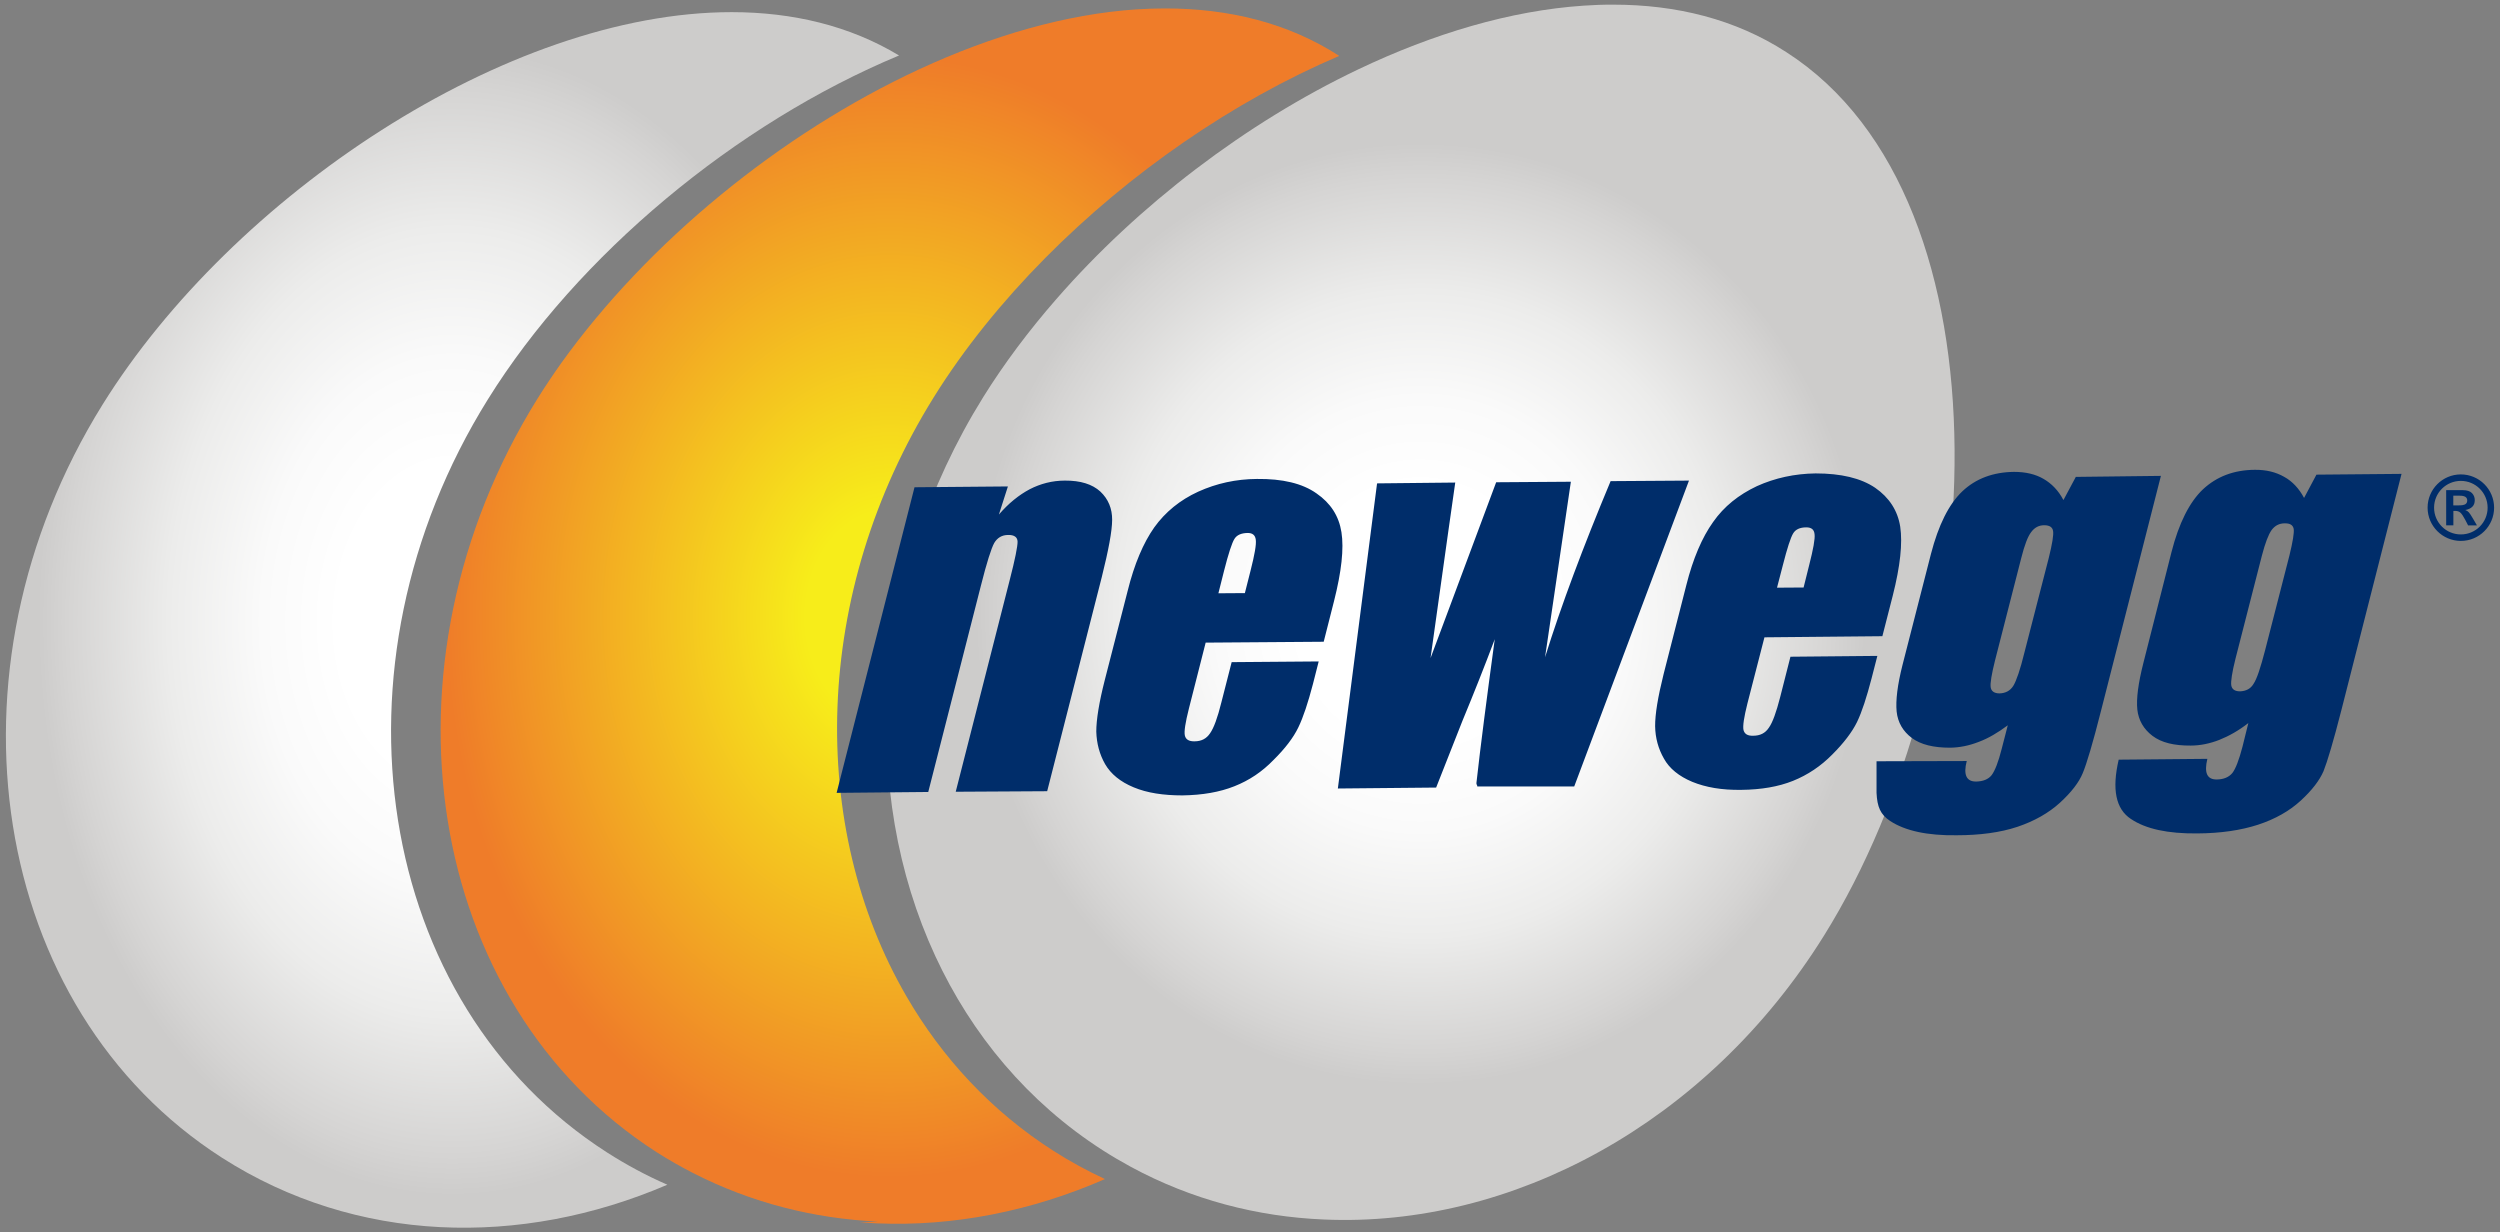 <svg height="209px" width="424px" xmlns="http://www.w3.org/2000/svg">
<rect width="100%" height="100%" fill="#808080" stroke="none"/>
<radialGradient gradientUnits="userSpaceOnUse" gradientTransform="matrix(23.757 0 0 -32.899 -2464.752 30879.293)" r="2.961" cy="935.404" cx="106.979" id="SVGID1">
	<stop style="stop-color:#FFFFFF" offset="0"></stop>
	<stop style="stop-color:#FFFFFF" offset="0.271"></stop>
	<stop style="stop-color:#FAFAFA" offset="0.46"></stop>
	<stop style="stop-color:#ECECEB" offset="0.686"></stop>
	<stop style="stop-color:#D5D4D3" offset="0.93"></stop>
	<stop style="stop-color:#CDCCCB" offset="1"></stop>
</radialGradient>
<path d="M124.1,2.06c-38.12,0-84.68,31.17-106.7,66.55C-10.79,113.92-1.74,171.1,37.66,196.36c22.73,14.55,50.6,15.28,75.52,4.57c-3.5-1.53-6.91-3.35-10.22-5.47c-39.38-25.23-48.44-82.42-20.2-127.75c15.17-24.39,42.01-46.76,69.72-58.3c-8.4-5.07-18.08-7.34-28.36-7.35H124.1z" fill="url(#SVGID1)"></path>
<radialGradient gradientUnits="userSpaceOnUse" gradientTransform="matrix(25.463 0 0 -32.143 -2628.625 30178.045)" r="2.961" cy="935.615" cx="109.161" id="SVGID2">
	<stop style="stop-color:#F7ED1A" offset="0"></stop>
	<stop style="stop-color:#F7ED1A" offset="0.19"></stop>
	<stop style="stop-color:#EF7C29" offset="1"></stop>
</radialGradient>
<path d="M197.61,1.43c-1.61,0-3.24,0.06-4.88,0.16c-11.91,0.8-24.49,4.45-36.77,10.13c-23.59,10.92-46.1,29.39-60.78,49.87c-1.42,2-2.77,4.02-4.04,6.05c-28.2,45.33-19.15,102.52,20.24,127.78c2.01,1.28,4.07,2.45,6.15,3.52c9.89,5.06,20.55,7.75,31.41,8.24c-1.04,0.06-2.08,0.1-3.13,0.12c0.96,0.08,1.92,0.14,2.89,0.18c12.98,0.56,26.22-2.05,38.7-7.51c-3.01-1.4-5.95-3-8.81-4.83c-10.47-6.72-18.78-15.7-24.83-26.12c-16.7-28.73-16.1-68.38,4.61-101.65c5.11-8.21,11.56-16.2,18.91-23.62c14.21-14.35,31.82-26.58,49.86-34.27c-0.02-0.01-0.04-0.02-0.05-0.03C218.42,3.86,208.35,1.43,197.61,1.43z" fill="url(#SVGID2)"></path>
<radialGradient gradientUnits="userSpaceOnUse" gradientTransform="matrix(25.482 0 0 -26.971 -2600.371 25383.352)" r="2.961" cy="937.274" cx="111.502" id="SVGID3">
	<stop style="stop-color:#FFFFFF" offset="0"></stop>
	<stop style="stop-color:#FFFFFF" offset="0.271"></stop>
	<stop style="stop-color:#FAFAFA" offset="0.46"></stop>
	<stop style="stop-color:#ECECEB" offset="0.686"></stop>
	<stop style="stop-color:#D5D4D3" offset="0.93"></stop>
	<stop style="stop-color:#CDCCCB" offset="1"></stop>
</radialGradient>
<path d="M268.57,0.96c-12.37,0.83-25.46,4.73-38.2,10.8c-19.06,9.08-37.33,23.04-51.2,38.95c-4.67,5.35-8.85,10.92-12.39,16.6c-19.12,30.73-21.11,66.87-8.15,94.85c6.16,13.3,15.68,24.76,28.37,32.91c1.58,1.01,3.18,1.95,4.8,2.83c10.27,5.56,21.41,8.46,32.76,8.93c31.66,1.39,64.87-16.15,84.81-48.18c28.22-45.31,32.93-124.62-6.45-149.83c-8.61-5.57-18.62-8.03-29.3-8.03h-0.01C271.95,0.78,270.27,0.84,268.57,0.96z" fill="url(#SVGID3)"></path>
<path d="M421.9,86.1c0,2.51-2.03,4.54-4.54,4.54c-2.51,0-4.54-2.03-4.54-4.54s2.03-4.54,4.54-4.54C419.87,81.56,421.9,83.59,421.9,86.1z M417.36,80.46c-3.12,0-5.64,2.53-5.64,5.64s2.53,5.64,5.64,5.64c3.12,0,5.64-2.53,5.64-5.64S420.47,80.46,417.36,80.46z M416.08,85.71h0.99c0.5,0,0.85-0.07,1.06-0.2c0.21-0.13,0.31-0.34,0.31-0.64c0-0.27-0.1-0.46-0.31-0.6c-0.21-0.13-0.52-0.2-0.94-0.2h-1.11V85.71z M414.87,89.12v-5.99h2.84c0.7,0,1.21,0.17,1.53,0.49c0.32,0.33,0.48,0.73,0.48,1.2c0,0.46-0.13,0.84-0.4,1.11c-0.27,0.28-0.67,0.47-1.21,0.57c0.25,0.09,0.44,0.22,0.59,0.38c0.15,0.16,0.38,0.5,0.69,1.03l0.7,1.2h-1.5l-0.5-0.97c-0.3-0.57-0.57-0.97-0.79-1.18c-0.23-0.21-0.53-0.31-0.89-0.31h-0.32v2.45H414.87z M170.94,82.5l-1.53,4.77c1.63-1.9,3.38-3.31,5.24-4.3c1.83-0.94,3.82-1.46,5.95-1.46c2.66-0.02,4.65,0.61,6.02,1.86c1.36,1.29,2.01,2.89,2,4.8c-0.01,1.9-0.62,5.15-1.76,9.71l-9.26,36.31l-15.51,0.09l9.15-35.88c0.92-3.55,1.35-5.74,1.34-6.54c-0.02-0.76-0.57-1.15-1.59-1.13c-1.06,0-1.84,0.47-2.37,1.36c-0.5,0.9-1.27,3.32-2.25,7.2l-8.94,35.03l-15.54,0.15l13.21-51.83L170.94,82.5z M224.5,108.84l-20.02,0.15l-2.85,11.21c-0.59,2.35-0.83,3.86-0.68,4.54c0.15,0.68,0.71,1.01,1.63,0.99c1.17,0,2.04-0.45,2.65-1.37c0.63-0.89,1.27-2.63,1.91-5.22l1.75-6.84l14.76-0.12l-0.97,3.81c-0.84,3.2-1.64,5.64-2.49,7.39c-0.84,1.74-2.24,3.57-4.19,5.5c-1.93,2-4.14,3.48-6.65,4.47c-2.48,0.99-5.41,1.5-8.8,1.55c-3.26,0-6.01-0.42-8.28-1.37c-2.27-0.94-3.87-2.26-4.84-3.93c-0.95-1.67-1.44-3.5-1.5-5.53c0-2,0.47-4.94,1.45-8.77l3.88-15.12c1.12-4.51,2.64-8.09,4.5-10.73c1.89-2.63,4.38-4.65,7.45-6.06c3.11-1.41,6.42-2.14,9.97-2.16c4.32-0.05,7.7,0.75,10.1,2.45c2.39,1.65,3.8,3.83,4.23,6.58c0.44,2.78,0.01,6.68-1.26,11.69L224.5,108.84z M211.13,100.59l0.97-3.83c0.69-2.71,0.99-4.42,0.88-5.22c-0.09-0.77-0.54-1.15-1.37-1.15c-1.1,0.02-1.85,0.35-2.25,1.01c-0.42,0.66-1.02,2.49-1.76,5.41l-0.96,3.81L211.13,100.59z M286.45,81.51l-19.46,51.87h-16.44c0.02-0.21-0.17-0.31-0.15-0.57c0.69-6.23,1.75-14.37,3.11-24.4c-1.73,4.61-3.56,9.21-5.49,13.87l-4.45,11.29l-16.67,0.16l6.65-51.75l13.26-0.14c-0.22,1.34-1.59,11.29-4.19,29.77c0.74-2,4.46-11.9,11.13-29.82l12.67-0.09l-4.38,29.77c2.74-8.79,6.46-18.72,11.12-29.87L286.45,81.51z M319.25,107.9l-20,0.19l-2.88,11.19c-0.59,2.35-0.82,3.86-0.67,4.54c0.18,0.68,0.71,0.99,1.63,0.96c1.17,0,2.05-0.42,2.67-1.36c0.64-0.89,1.26-2.63,1.92-5.2l1.74-6.84l14.74-0.14l-0.98,3.81c-0.83,3.2-1.64,5.69-2.47,7.41c-0.84,1.71-2.24,3.55-4.19,5.5c-1.95,1.98-4.16,3.46-6.66,4.47c-2.46,0.99-5.41,1.5-8.78,1.53c-3.28,0.05-6.01-0.42-8.31-1.36c-2.25-0.94-3.88-2.26-4.8-3.93c-0.96-1.67-1.47-3.51-1.5-5.51c-0.01-2.02,0.46-4.91,1.43-8.8L286,99.24c1.13-4.49,2.67-8.09,4.54-10.7c1.85-2.65,4.34-4.63,7.43-6.09c3.08-1.39,6.39-2.11,9.96-2.16c4.31,0,7.68,0.8,10.1,2.44c2.38,1.65,3.82,3.86,4.25,6.61c0.41,2.77,0.01,6.65-1.27,11.69L319.25,107.9z M305.89,99.64l0.95-3.81c0.69-2.7,1.01-4.45,0.91-5.22c-0.07-0.8-0.54-1.17-1.4-1.17c-1.08,0-1.84,0.35-2.24,1.04c-0.41,0.68-1,2.47-1.74,5.38l-0.99,3.81L305.89,99.64z M366.49,80.71l-10.18,39.93c-1.37,5.41-2.41,8.89-3.07,10.47c-0.64,1.58-1.95,3.27-3.87,5.03c-1.91,1.74-4.33,3.12-7.22,4.09c-2.88,0.96-6.34,1.43-10.31,1.43c-4.96,0.07-8.72-0.75-11.27-2.42c-1.66-1.11-2.19-2.38-2.31-4.77v-5.36l15.3-0.04c-0.6,2.32-0.07,3.5,1.6,3.48c1.15-0.02,2.05-0.37,2.62-1.08c0.56-0.75,1.14-2.21,1.71-4.47l1.03-3.99c-1.67,1.24-3.29,2.21-4.94,2.82c-1.61,0.63-3.23,0.96-4.86,0.98c-2.8,0-4.94-0.52-6.46-1.64c-1.51-1.13-2.39-2.63-2.59-4.49c-0.18-1.86,0.13-4.49,1-7.92l4.82-18.81c1.27-4.89,3.03-8.44,5.33-10.63c2.29-2.16,5.23-3.25,8.75-3.29c1.96,0,3.62,0.38,5,1.18c1.39,0.8,2.54,1.98,3.39,3.6l2.1-3.93L366.49,80.71z M347.48,94.59c0.58-2.37,0.84-3.88,0.72-4.54c-0.1-0.64-0.6-0.97-1.51-0.97c-0.9,0-1.64,0.4-2.19,1.15c-0.58,0.73-1.15,2.24-1.69,4.39l-4.46,17.42c-0.58,2.33-0.83,3.83-0.73,4.52c0.1,0.68,0.62,1.04,1.5,1.04c1.02-0.03,1.81-0.45,2.33-1.27c0.52-0.85,1.18-2.73,1.9-5.69L347.48,94.59z M407.3,80.37l-10.17,39.95c-1.38,5.41-2.41,8.84-3.06,10.47c-0.67,1.55-1.93,3.22-3.88,5.01c-1.92,1.76-4.35,3.13-7.22,4.07c-2.88,0.94-6.33,1.46-10.33,1.48c-4.96,0.05-8.71-0.75-11.23-2.45c-2.58-1.69-3.25-5.03-2.08-10.06l15.04-0.14c-0.57,2.35-0.07,3.53,1.61,3.5c1.16-0.02,2.03-0.38,2.63-1.1c0.55-0.71,1.13-2.21,1.72-4.47l0.99-4c-1.63,1.27-3.26,2.19-4.91,2.85c-1.61,0.63-3.25,0.97-4.86,0.97c-2.81,0.02-4.96-0.49-6.49-1.65c-1.49-1.13-2.37-2.63-2.57-4.47c-0.19-1.83,0.16-4.47,1.03-7.9l4.77-18.81c1.25-4.9,3.05-8.47,5.33-10.63c2.32-2.16,5.23-3.29,8.8-3.31c1.91-0.02,3.57,0.38,4.99,1.2c1.37,0.75,2.52,1.98,3.36,3.57l2.1-3.95L407.3,80.37z M388.28,94.24c0.58-2.37,0.83-3.88,0.73-4.54c-0.13-0.66-0.62-0.96-1.53-0.94c-0.92,0-1.65,0.38-2.21,1.13c-0.54,0.75-1.1,2.21-1.66,4.37l-4.47,17.45c-0.58,2.3-0.81,3.86-0.72,4.51c0.12,0.7,0.61,1.03,1.51,1.03c1-0.05,1.77-0.42,2.27-1.27c0.57-0.84,1.19-2.73,1.96-5.69L388.28,94.24z" fill="#002D6A"></path></svg>